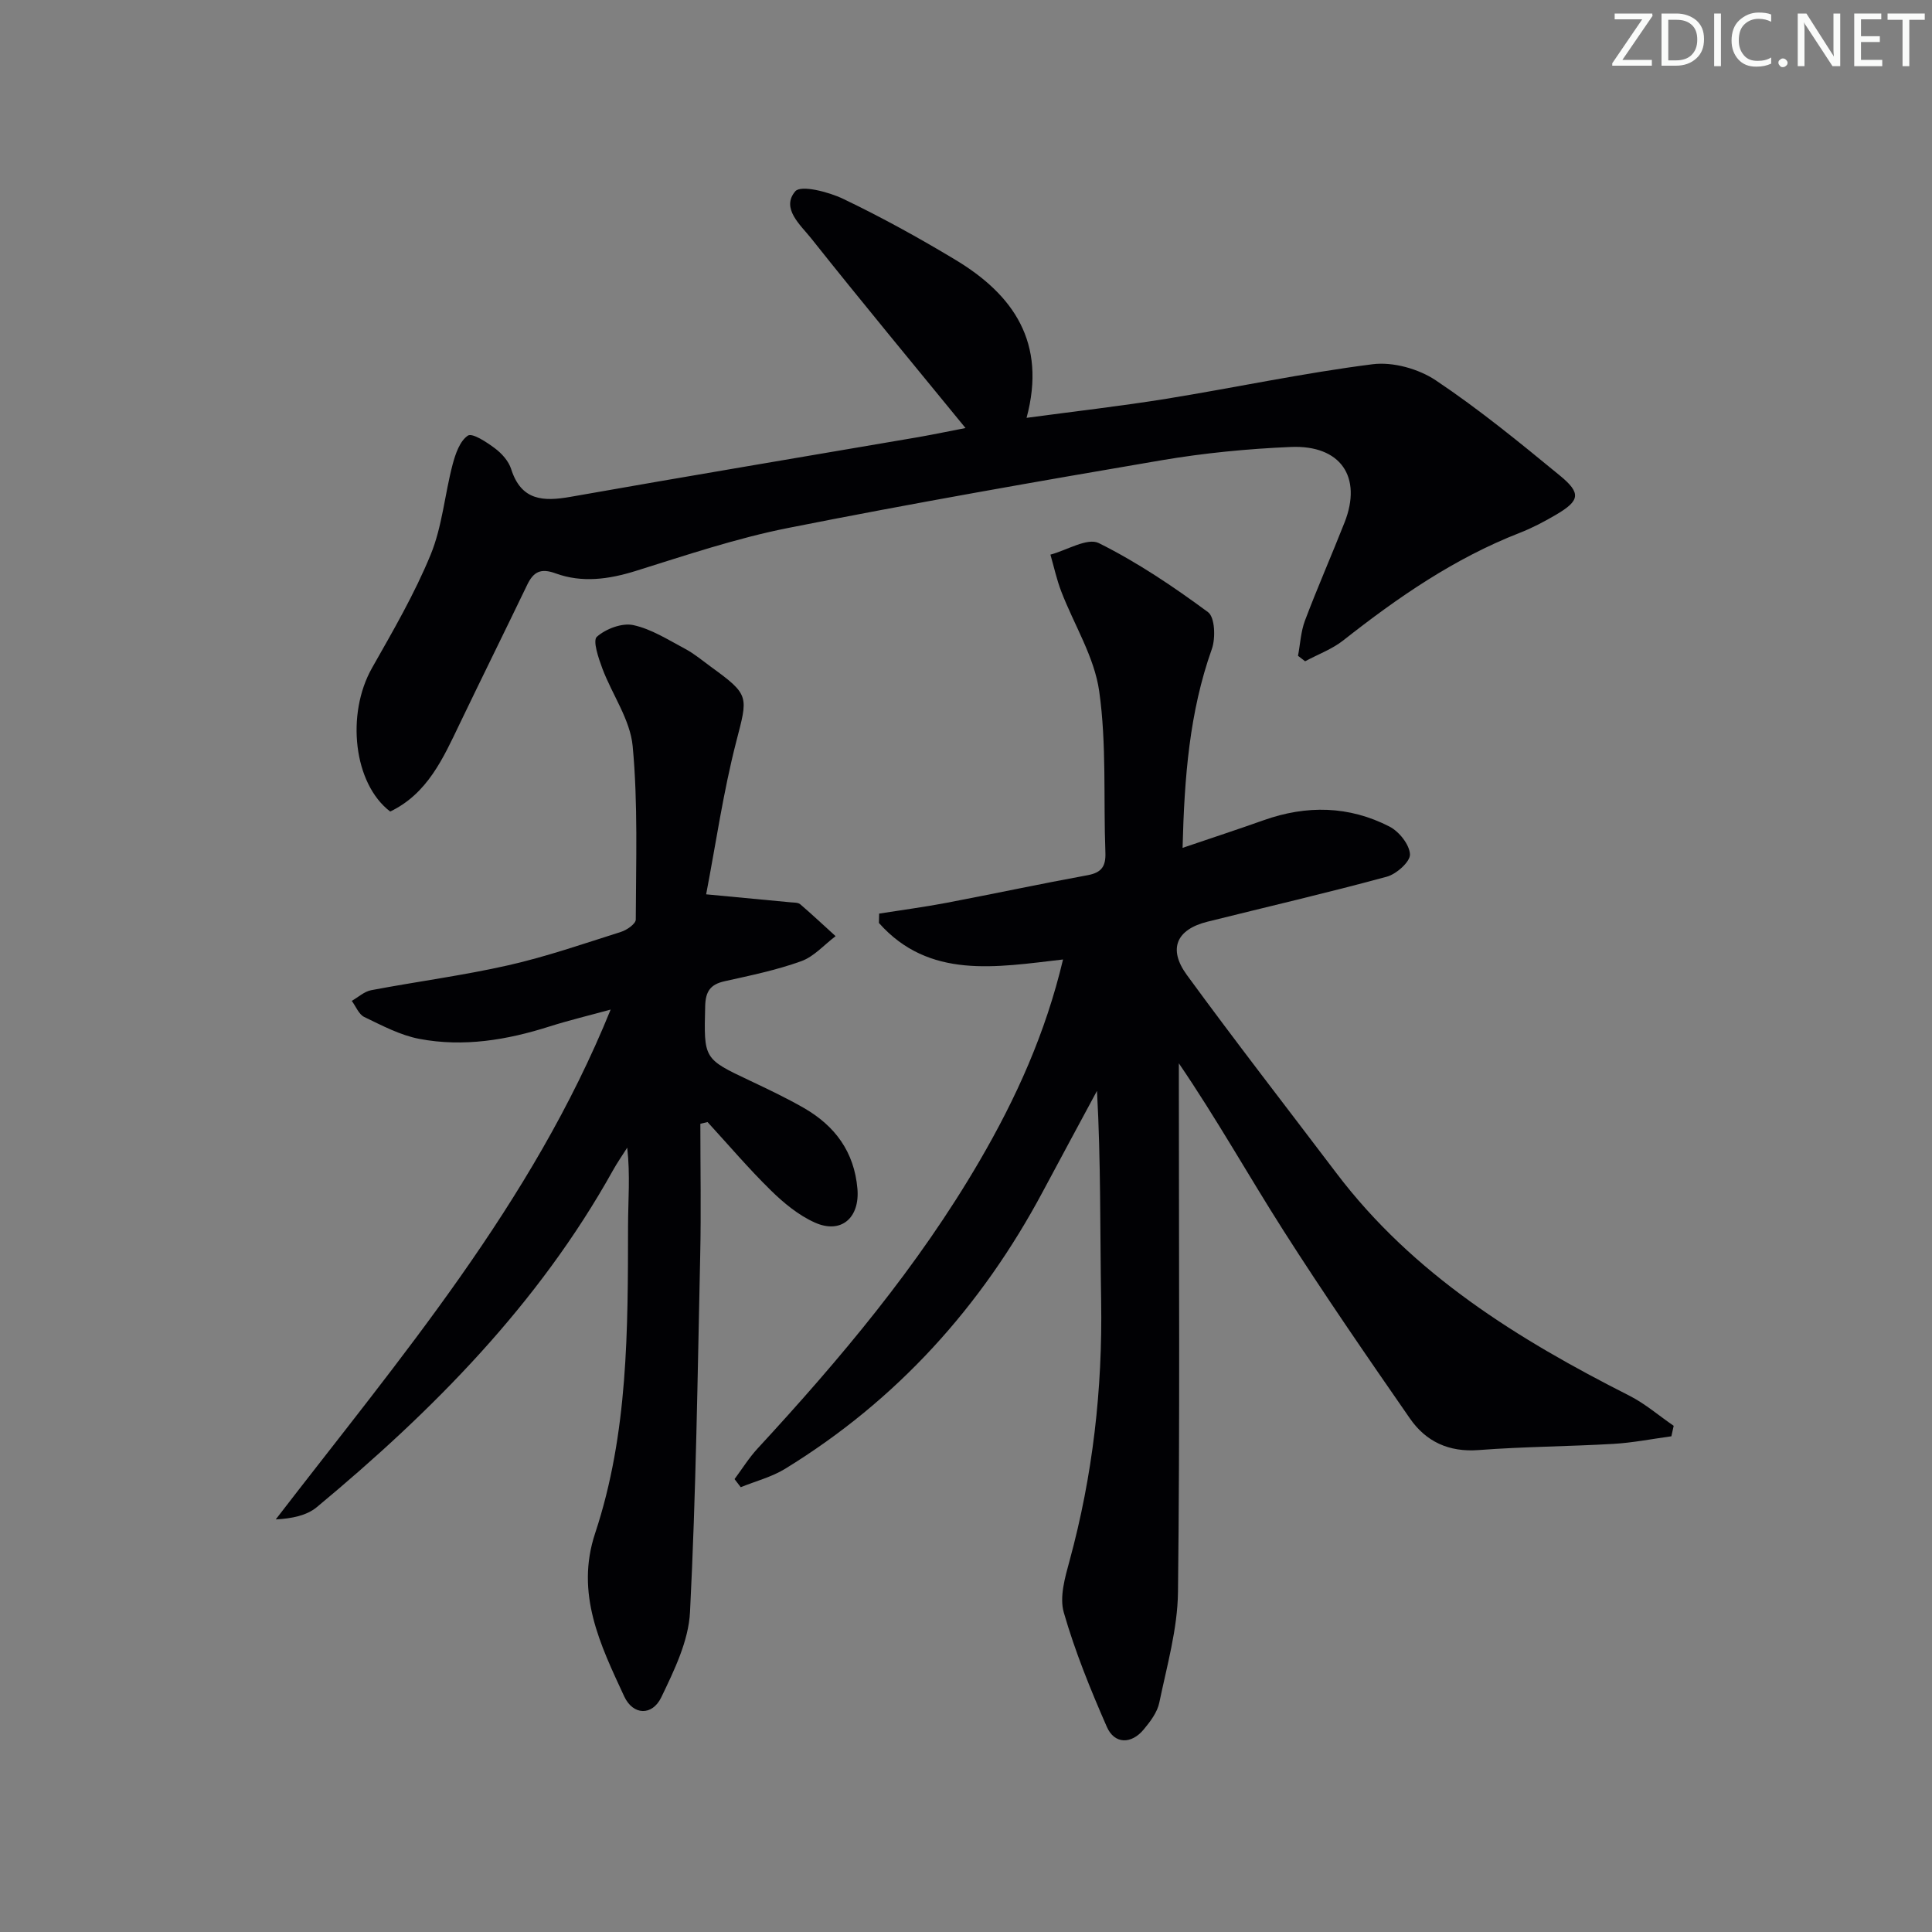 <svg enable-background="new 0 0 400 400" viewBox="0 0 400 400" xmlns="http://www.w3.org/2000/svg"><rect x="0" y="0" width="400" height="400" fill="#808080" stroke="none"/><g fill="#fafbfa"><path d="m342.2 3.2-6.3 9.2h6.1v1.2h-8.2v-.5l6.2-9.1h-5.7v-1.2h7.8v.4z"/><path d="m344 13.7v-10.9h3.1c1.6 0 3 .5 4.1 1.4 1.1 1 1.6 2.2 1.6 3.9s-.5 3-1.6 4-2.5 1.5-4.2 1.5h-3zm1.4-9.6v8.4h1.6c1.4 0 2.5-.4 3.2-1.1.8-.8 1.2-1.8 1.2-3.2s-.4-2.4-1.2-3.1-1.8-1-3.1-1z"/><path d="m356.3 2.8v10.9h-1.4v-10.9z"/><path d="m366.6 13.2c-.8.4-1.8.6-3 .6-1.6 0-2.8-.5-3.7-1.5s-1.4-2.3-1.4-3.9c0-1.7.5-3.2 1.6-4.2s2.4-1.6 4-1.6c1 0 1.9.1 2.6.4v1.5c-.8-.4-1.6-.6-2.6-.6-1.2 0-2.2.4-3 1.2s-1.1 1.9-1.1 3.3c0 1.3.4 2.3 1.1 3.1s1.6 1.1 2.8 1.1c1.1 0 2-.2 2.8-.7v1.3z"/><path d="m368.2 13c0-.3.1-.5.3-.6.2-.2.4-.3.6-.3.3 0 .5.1.7.3s.3.4.3.6-.1.5-.3.6c-.2.2-.4.3-.7.3s-.5-.1-.6-.3c-.2-.2-.3-.4-.3-.6z"/><path d="m381.1 13.7h-1.7l-5.5-8.4c-.2-.2-.3-.5-.4-.7 0 .2.1.8.1 1.5v7.6h-1.4v-10.9h1.8l5.3 8.3c.3.4.4.6.4.8 0-.3-.1-.8-.1-1.6v-7.5h1.4v10.9z"/><path d="m389.7 13.7h-5.8v-10.9h5.6v1.2h-4.2v3.5h3.9v1.2h-3.9v3.7h4.4z"/><path d="m398.4 4.1h-3.1v9.6h-1.4v-9.6h-3.1v-1.3h7.7v1.3z"/></g><path d="m346.04 297.37c-4 .54-7.99 1.34-12.01 1.57-9.3.54-18.62.57-27.9 1.28-6.17.47-10.9-1.75-14.22-6.54-8.9-12.84-17.77-25.71-26.17-38.88-7.23-11.34-13.8-23.1-21.67-34.65v5c0 34.82.23 69.65-.18 104.46-.09 7.65-2.3 15.31-3.87 22.9-.41 2-1.86 3.92-3.22 5.55-2.56 3.1-6.06 3.07-7.63-.51-3.39-7.73-6.59-15.6-8.92-23.69-.93-3.22.25-7.28 1.2-10.76 4.8-17.61 6.83-35.51 6.53-53.75-.24-14.42-.05-28.84-.86-43.5-3.73 6.93-7.48 13.86-11.19 20.81-12.73 23.86-30.27 43.26-53.38 57.44-2.79 1.71-6.12 2.56-9.19 3.81-.43-.56-.85-1.12-1.28-1.68 1.57-2.11 2.97-4.38 4.75-6.31 17.07-18.5 33.22-37.67 45.97-59.55 7.58-13 13.67-26.47 17.29-41.72-13.88 1.6-27.72 4.14-38.12-7.56.02-.65.03-1.29.05-1.94 4.63-.73 9.29-1.35 13.89-2.22 9.77-1.86 19.49-3.94 29.27-5.73 2.9-.53 3.79-1.85 3.68-4.7-.42-11.13.27-22.41-1.28-33.37-1-7.13-5.22-13.79-7.87-20.71-.94-2.45-1.5-5.05-2.23-7.59 3.39-.9 7.65-3.56 10.01-2.39 7.96 3.96 15.44 9 22.62 14.3 1.43 1.05 1.59 5.37.79 7.63-4.64 13.05-5.69 26.52-6.06 41.17 6-2.04 11.41-3.81 16.78-5.72 8.89-3.16 17.68-3 26.07 1.32 1.98 1.02 4.14 3.73 4.23 5.75.07 1.51-2.8 4.08-4.79 4.62-12.32 3.35-24.76 6.23-37.15 9.32-6.39 1.6-8.21 5.6-4.26 11.02 10.1 13.83 20.61 27.36 30.95 41.01 15.92 21.02 37.61 34.42 60.65 46.09 3.28 1.66 6.14 4.15 9.2 6.25-.15.74-.31 1.45-.48 2.17z" fill="#010104"/><path d="m145 232.67c0 9.09.17 18.17-.03 27.26-.54 24.62-.87 49.24-2.11 73.83-.3 5.98-3.26 12.05-5.94 17.63-1.88 3.91-5.86 3.77-7.69-.18-4.94-10.66-10.16-21.29-6.01-33.78 6.86-20.69 6.78-42.19 6.81-63.65.01-5.26.47-10.51-.17-16.17-.99 1.57-2.06 3.09-2.96 4.71-15.4 27.66-37.22 49.7-61.31 69.72-2.11 1.75-5.18 2.36-8.5 2.54 25.72-33.42 53.01-65.3 69.34-105.56-4.64 1.27-8.69 2.24-12.66 3.5-8.81 2.81-17.81 4.3-26.94 2.57-3.96-.75-7.72-2.76-11.41-4.53-1.13-.54-1.74-2.19-2.59-3.34 1.34-.76 2.59-1.94 4.02-2.21 9.45-1.79 19.02-3.04 28.39-5.16 7.9-1.79 15.61-4.47 23.35-6.92 1.21-.38 3.04-1.67 3.04-2.54.04-11.97.47-24.01-.64-35.89-.51-5.51-4.25-10.68-6.28-16.1-.8-2.14-2.03-5.77-1.14-6.56 1.86-1.65 5.22-2.92 7.54-2.42 3.77.81 7.26 3.07 10.75 4.92 1.89 1.01 3.57 2.43 5.31 3.7 8.13 5.9 7.69 6.08 5.23 15.63-2.66 10.34-4.18 20.97-6.2 31.49 6.75.64 12.15 1.14 17.55 1.66.66.06 1.49.02 1.93.4 2.49 2.14 4.89 4.39 7.32 6.6-2.36 1.78-4.47 4.24-7.13 5.19-5.12 1.85-10.53 2.96-15.87 4.15-2.92.65-3.92 2.1-4 5.12-.27 10.94-.38 10.91 9.29 15.47 3.76 1.78 7.53 3.57 11.14 5.64 6.43 3.7 10.43 9.06 11.09 16.73.52 5.98-3.35 9.46-8.83 6.99-3.37-1.51-6.44-4.05-9.11-6.67-4.58-4.49-8.75-9.4-13.09-14.13-.49.12-.99.24-1.49.36z" fill="#010104"/><path d="m199.9 88.62c-10.78-13.19-21.49-26.1-31.93-39.24-2.21-2.79-6.32-6.24-3.32-9.77 1.16-1.37 6.9.11 9.94 1.57 7.93 3.8 15.66 8.06 23.2 12.6 12.02 7.23 18.94 17.14 14.75 32.73 10.02-1.35 19.52-2.43 28.95-3.95 14.25-2.31 28.4-5.34 42.71-7.15 4.2-.53 9.5.95 13.07 3.34 8.96 5.99 17.36 12.87 25.7 19.72 4.45 3.65 4.11 5.2-.78 8.08-2.43 1.43-4.95 2.76-7.57 3.78-13.49 5.26-25.21 13.35-36.49 22.24-2.33 1.84-5.27 2.91-7.92 4.34-.49-.38-.98-.75-1.47-1.13.46-2.44.58-5.01 1.44-7.3 2.58-6.83 5.52-13.52 8.2-20.32 3.7-9.4-.8-16.06-11.13-15.62-8.95.38-17.93 1.25-26.76 2.75-25.82 4.4-51.63 8.92-77.32 14.02-10.69 2.12-21.13 5.64-31.56 8.9-5.59 1.74-11.11 2.5-16.58.5-3.11-1.14-4.59-.3-5.88 2.37-4.61 9.58-9.33 19.11-13.94 28.7-3.45 7.19-6.68 14.52-14.42 18.24-7.59-5.76-9.18-20.17-3.76-29.74 4.34-7.66 8.8-15.33 12.13-23.44 2.4-5.84 2.91-12.44 4.54-18.64.58-2.2 1.5-4.9 3.17-6.01.92-.61 3.91 1.36 5.61 2.64 1.41 1.05 2.82 2.63 3.34 4.26 2.08 6.56 6.6 6.78 12.32 5.77 24.02-4.25 48.09-8.26 72.13-12.38 3.38-.6 6.75-1.31 9.63-1.86z" fill="#010104"/></svg>